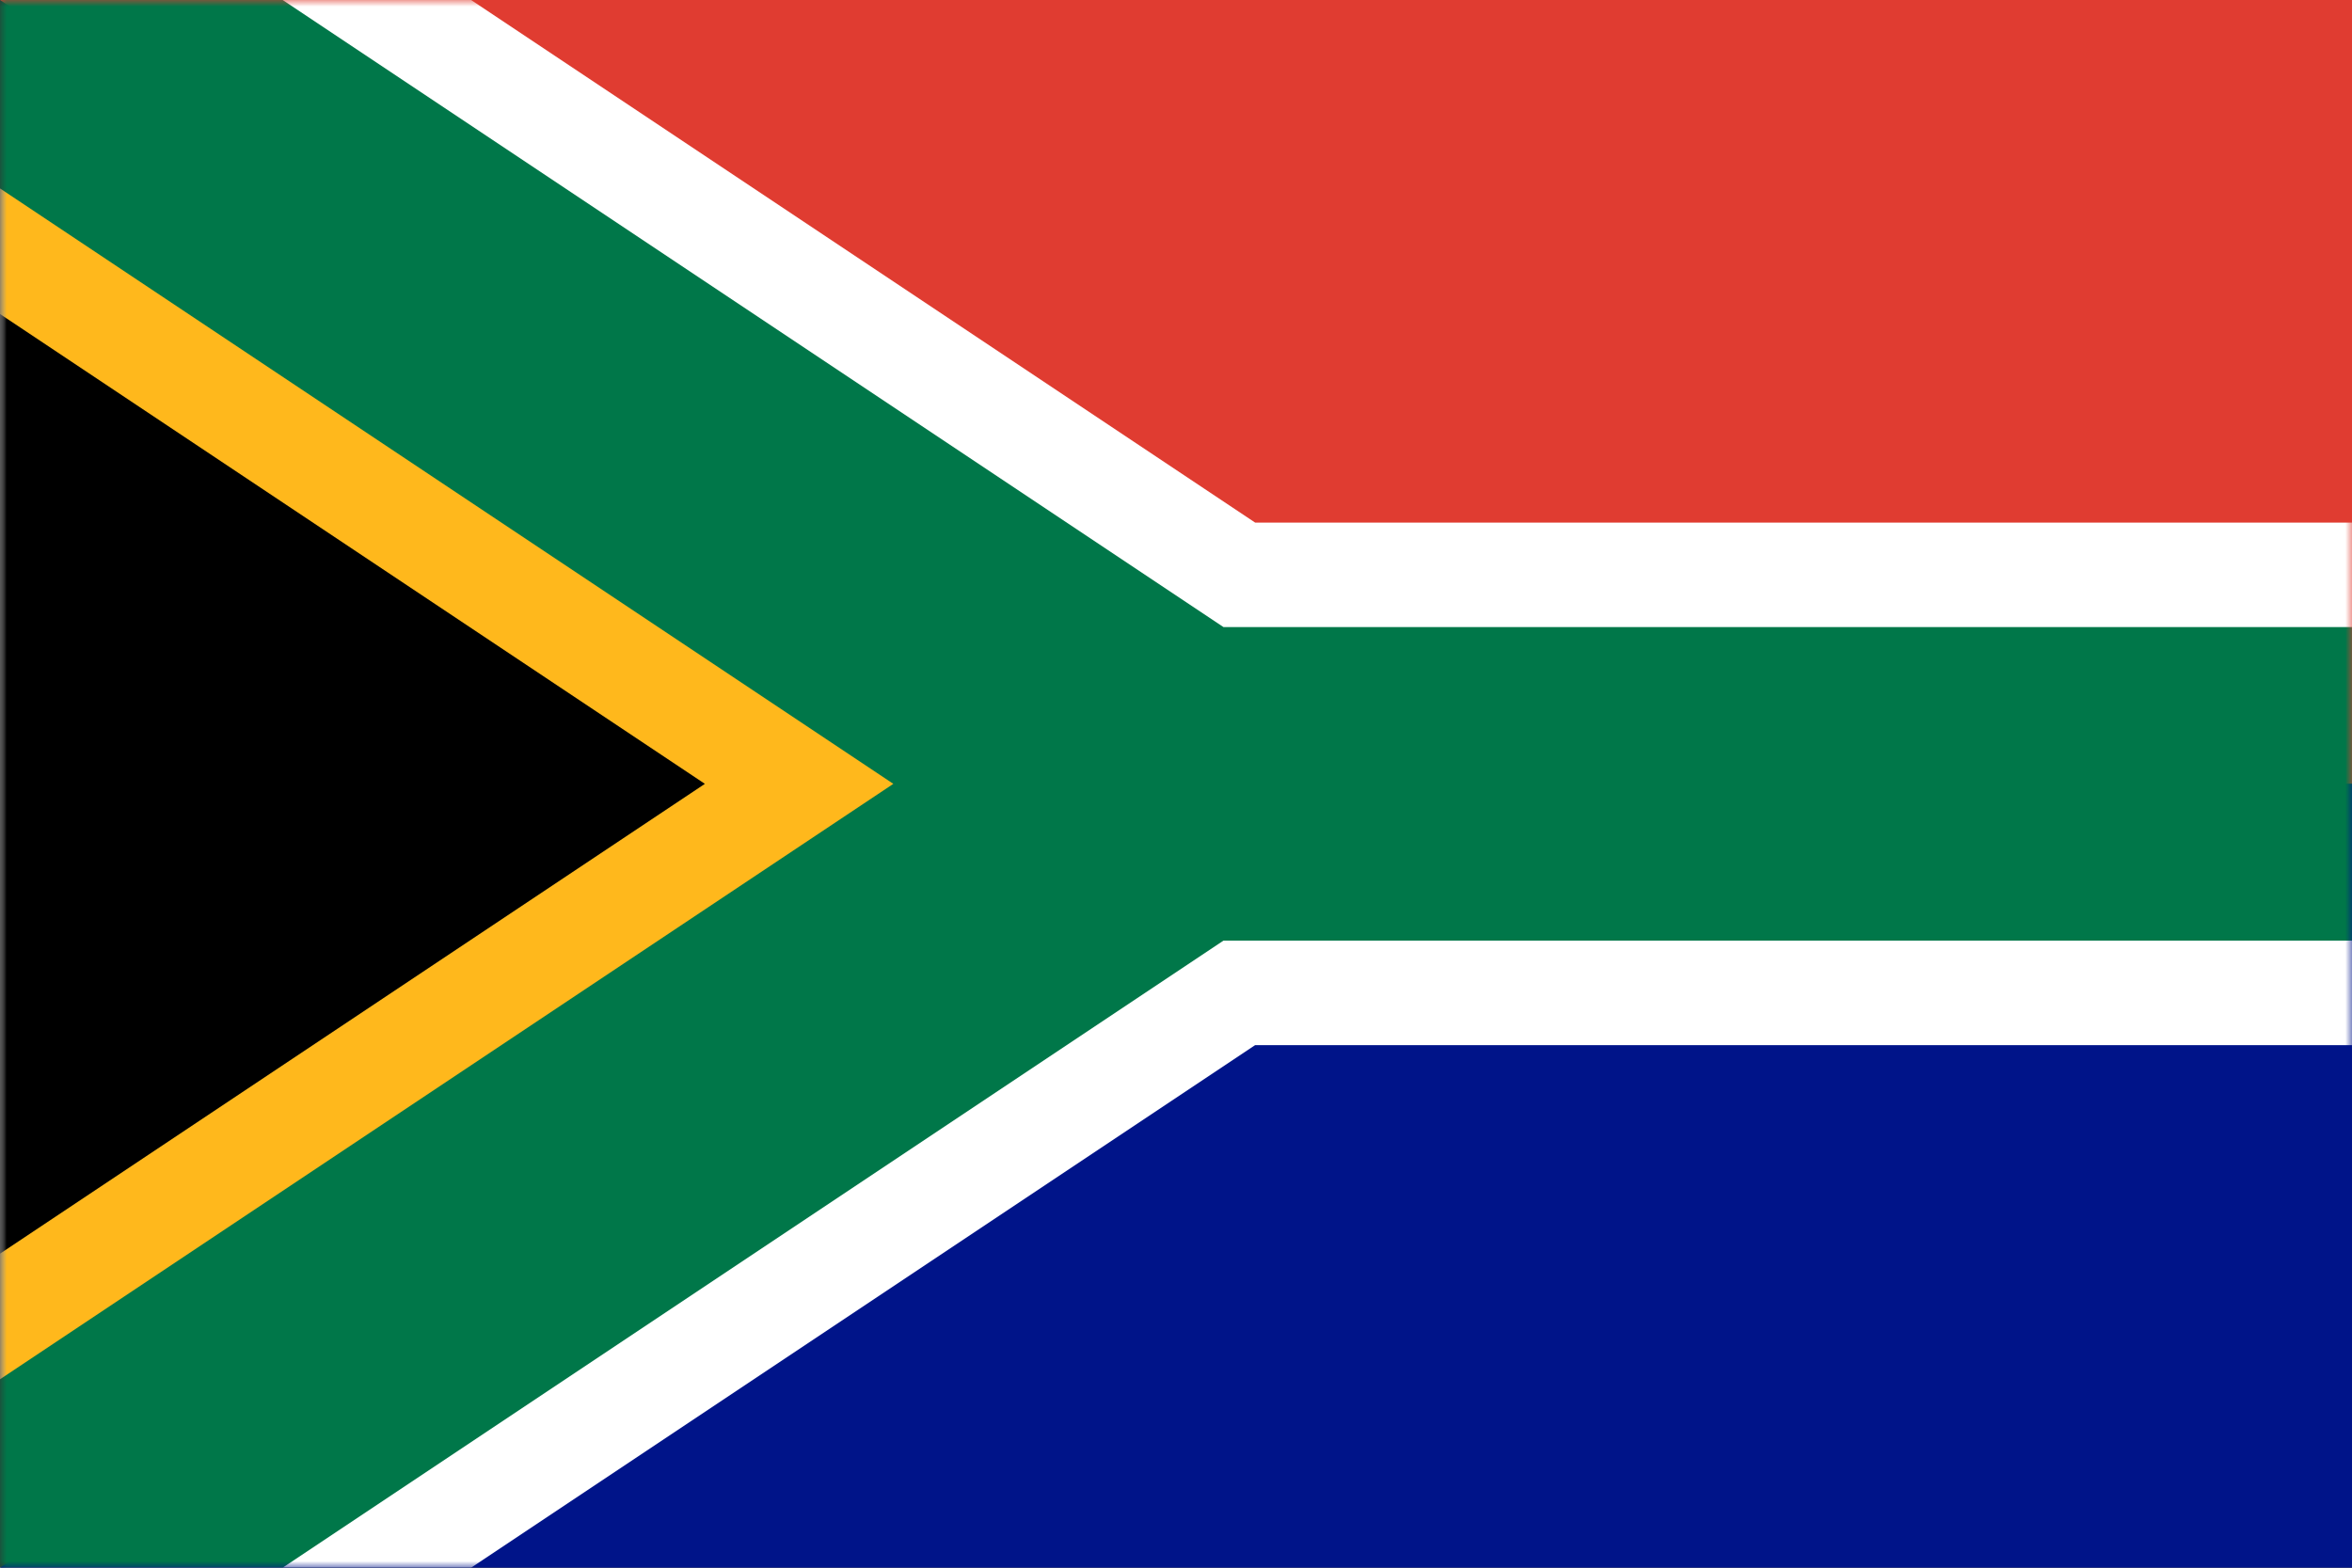 <svg width="180" height="120" viewBox="0 0 180 120" fill="none" xmlns="http://www.w3.org/2000/svg">
<rect x="0" y="0" width="180" height="120" fill="#333333" stroke="none"/>
<g clip-path="url(#clip0_920_2982)">
<path d="M0 0H180V60H90L0 0Z" fill="#E03C31"/>
<path d="M0 120H180V60H90L0 120Z" fill="#001489"/>
<mask id="mask0_920_2982" style="mask-type:luminance" maskUnits="userSpaceOnUse" x="0" y="0" width="180" height="120">
<path d="M0 0H180V120H0V0Z" fill="white"/>
</mask>
<g mask="url(#mask0_920_2982)">
<path d="M96.055 40.001H180V80.001H96.055L-20 157.371V-37.37L96.055 40.001ZM20 82.63L53.944 60.001L20 37.371V82.63Z" fill="white"/>
<mask id="mask1_920_2982" style="mask-type:luminance" maskUnits="userSpaceOnUse" x="0" y="0" width="90" height="120">
<path d="M0 0L90 60L0 120V0Z" fill="white"/>
</mask>
<g mask="url(#mask1_920_2982)">
<path d="M0 0L90 60L0 120" fill="black"/>
<path d="M126.055 60L11.094 136.641L-11.094 103.359L53.944 60L-11.094 16.641L11.094 -16.641L126.055 60Z" fill="#FFB81C"/>
</g>
<path d="M93.634 48H180V72H93.634L6.657 129.985L-6.656 110.016L68.367 60L-6.656 9.985L6.657 -9.984L93.634 48Z" fill="#007749"/>
</g>
</g>
<defs>
<clipPath id="clip0_920_2982">
<rect width="180" height="120" fill="white"/>
</clipPath>
</defs>
</svg>
